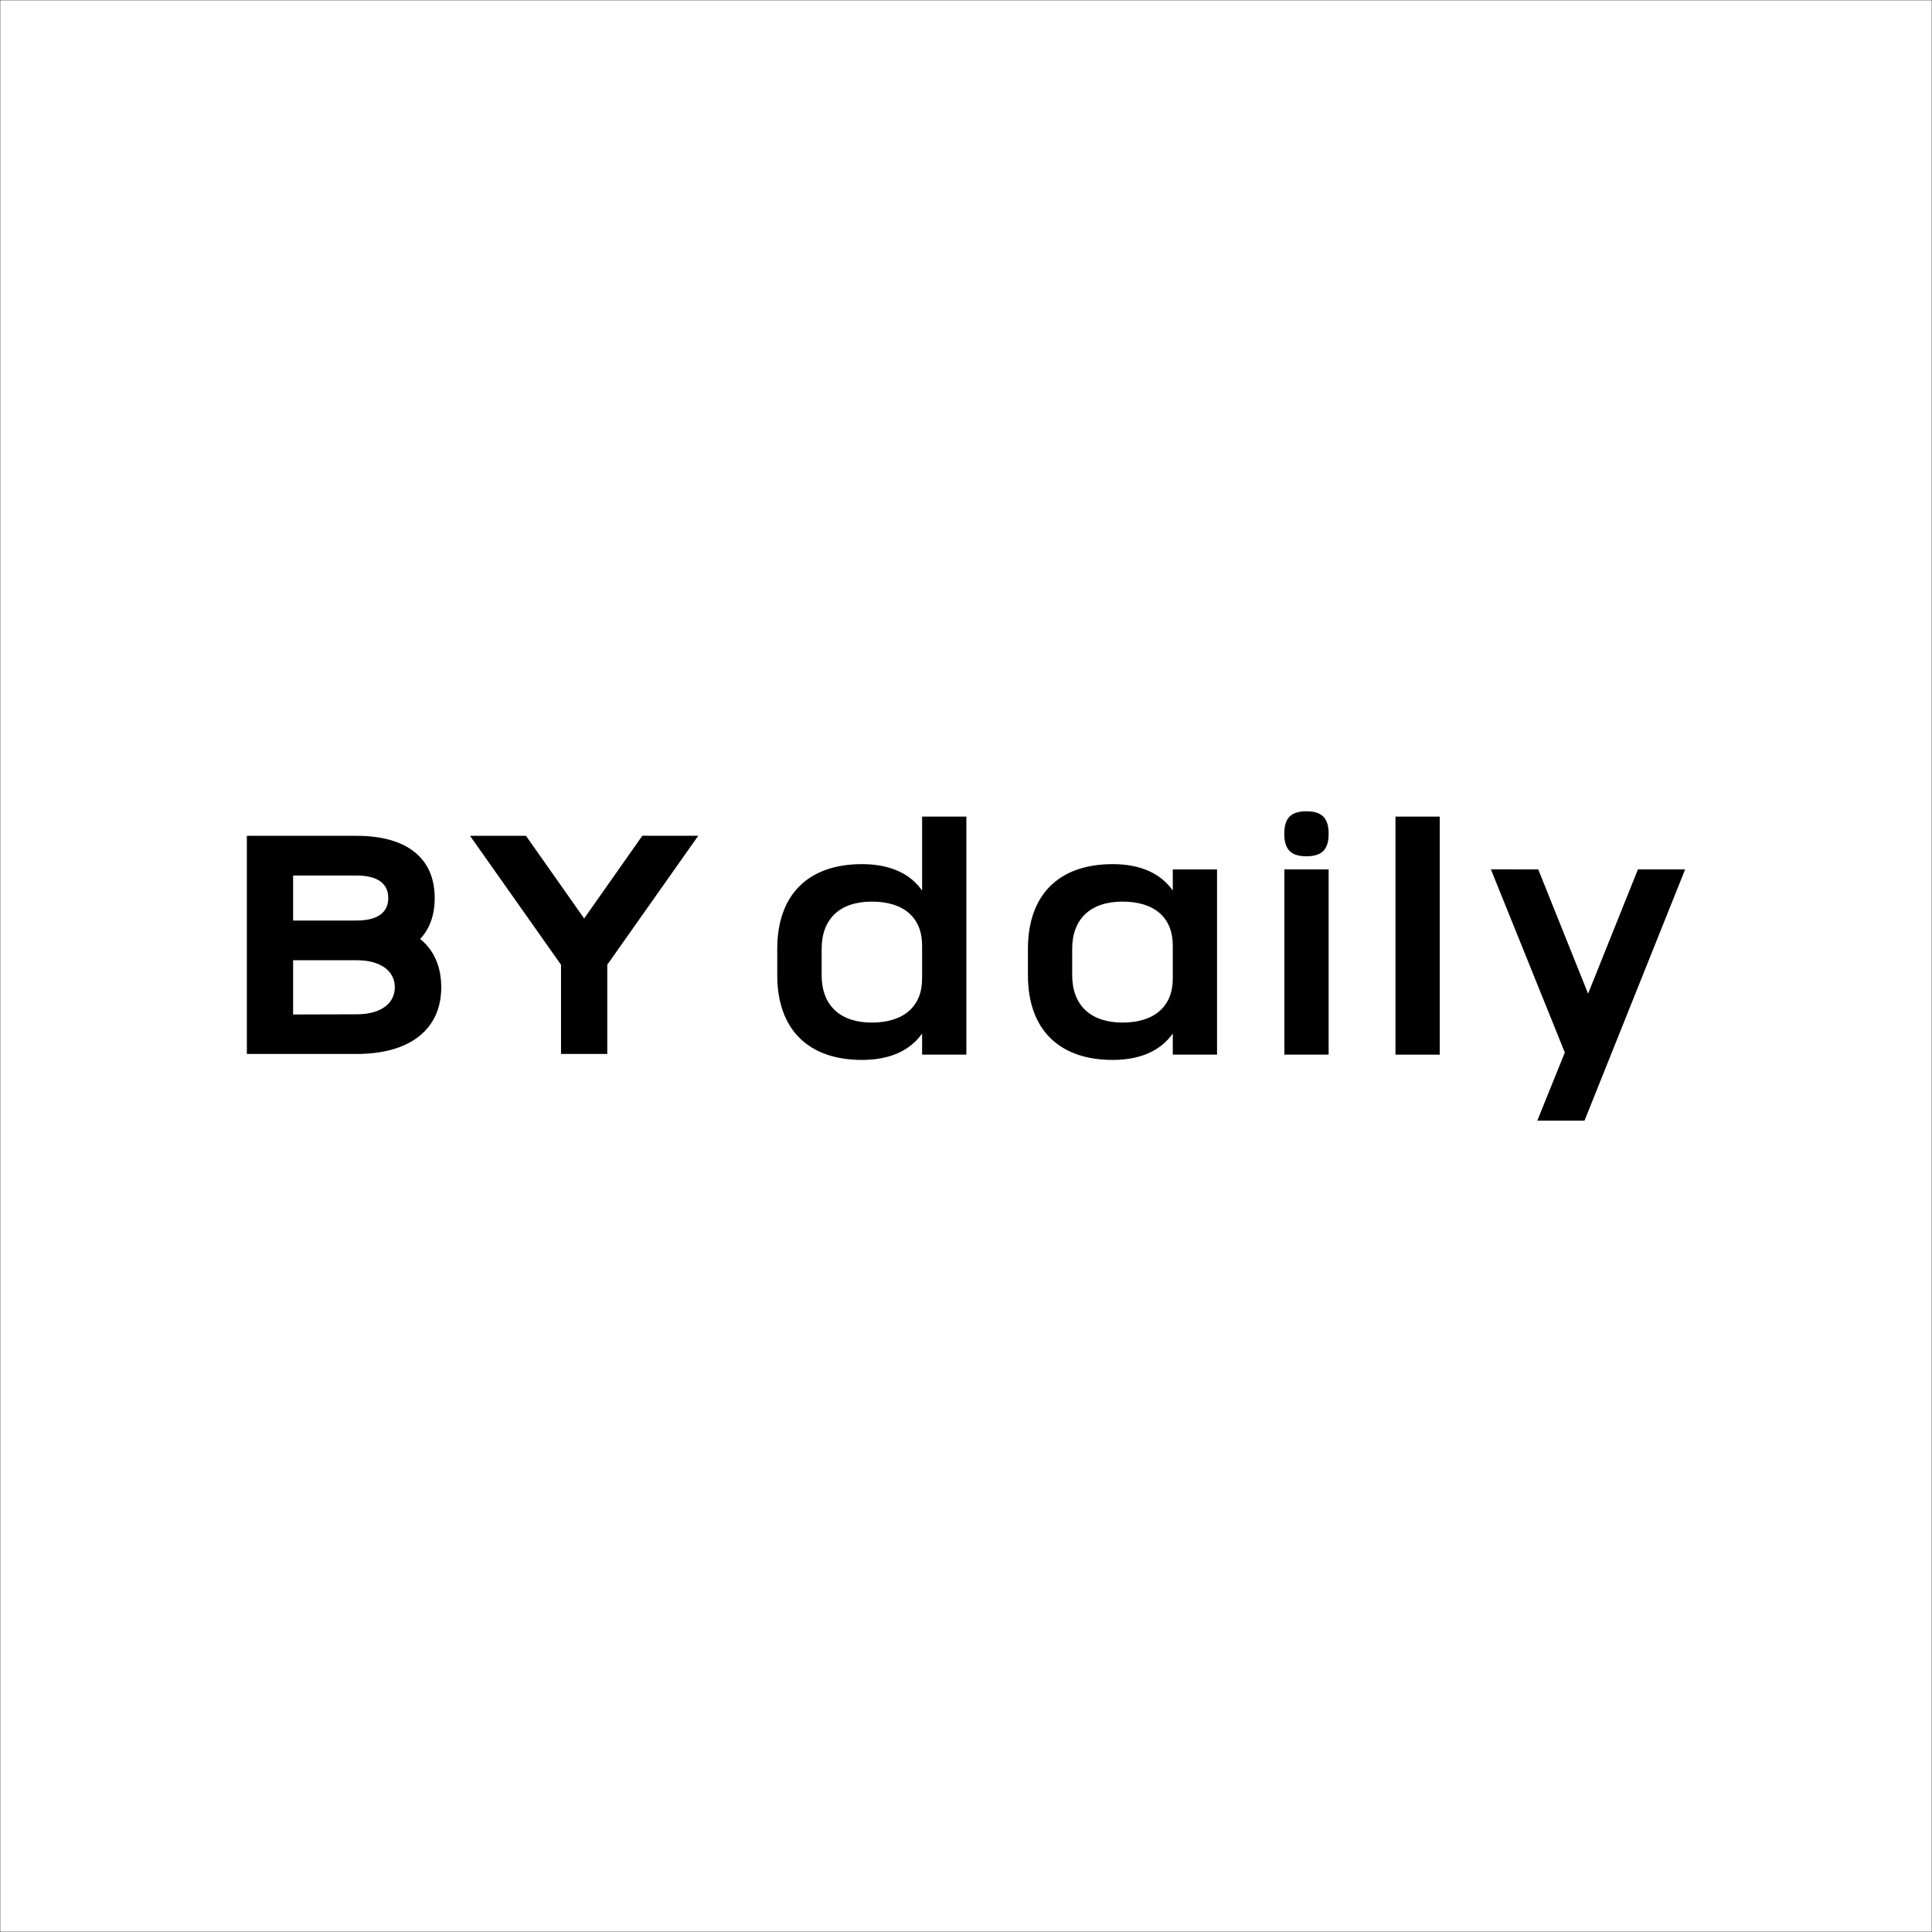 <svg xml:space="preserve" style="enable-background:new 0 0 4252 4252;" viewBox="0 0 4252 4252" y="0px" x="0px" xmlns:xlink="http://www.w3.org/1999/xlink" xmlns="http://www.w3.org/2000/svg" id="Layer_1" version="1.1">
<rect x="0" y="0" width="4252" height="4252" fill="#808080" stroke="none"/>
<style type="text/css">
	.st0{fill:#FFFFFF;stroke:#000000;stroke-miterlimit:10;}
</style>
<rect height="4252" width="4252" class="st0"></rect>
<path d="M956.7,1976.4c0,37.8-11,67.8-32,90.1c30.6,24.8,46.4,61.2,46.4,106.3c0,91.9-67.8,146.8-186.4,146.8H543.3v-480.1h241.4
	C894.1,1839.5,956.7,1887.6,956.7,1976.4L956.7,1976.4L956.7,1976.4z M784.7,2025.9c44.4,0,69.8-16.2,69.8-49.5
	c0-33.3-25.5-49.5-69.8-49.5H645.1v99.1H784.7L784.7,2025.9z M784.7,2232.3c54,0,84.2-24.1,84.2-59.5c0-35.5-30.6-59.5-84.2-59.5
	H645.1v119.4L784.7,2232.3L784.7,2232.3z"></path>
<path d="M1157.6,1839.5l128,181.9l128-182h123.1l-200.2,283.8v196.4h-101.8v-196.3l-200.2-283.8H1157.6L1157.6,1839.5z"></path>
<path d="M2126.8,2321h-97.4v-46.4c-26.8,37.8-71.2,58.1-132.4,58.1c-118.7,0-186.4-67.8-186.4-186.4v-58.1
	c0-118.7,67.8-186.4,186.4-186.4c61.2,0,105.6,20.3,132.4,58.1v-162.7h97.4V2321L2126.8,2321z M1918.7,2250.5
	c70.5,0,110.7-35.8,110.7-96.7V2081c0-61.2-39.9-96.7-110.7-96.7c-70.9,0-110.4,38.5-110.4,103.9v58.1
	C1808.3,2212,1848.2,2250.5,1918.7,2250.5L1918.7,2250.5L1918.7,2250.5z"></path>
<path d="M2678.5,2321h-97.4v-46.4c-26.8,37.8-71.2,58.1-132.4,58.1c-118.7,0-186.4-67.8-186.4-186.4v-58.1
	c0-118.7,67.8-186.4,186.4-186.4c61.2,0,105.6,20.3,132.4,58.1v-46.4h97.4V2321L2678.5,2321z M2470.4,2250.5
	c70.5,0,110.7-35.8,110.7-96.7V2081c0-61.2-39.9-96.7-110.7-96.7s-110.7,38.5-110.7,103.9v58.1
	C2359.7,2212,2400,2250.5,2470.4,2250.5L2470.4,2250.5L2470.4,2250.5z"></path>
<path d="M2875.3,1785.5c34.1,0,48.8,15.1,48.8,49.5c0,34.4-14.5,49.5-48.8,49.5c-34.4,0-48.8-15.1-48.8-49.5
	C2826.5,1800.6,2840.8,1785.5,2875.3,1785.5z M2924.1,1913.4v407.6h-97.4v-407.6H2924.1z"></path>
<path d="M3168.6,1797.2v523.9h-97.4v-523.9H3168.6L3168.6,1797.2z"></path>
<path d="M3385.4,1913.4l109.7,273.5l109.7-273.5h103.9l-221.5,553h-103.9l60.6-150l-162.7-403.1L3385.4,1913.4L3385.4,1913.4z"></path>
</svg>
